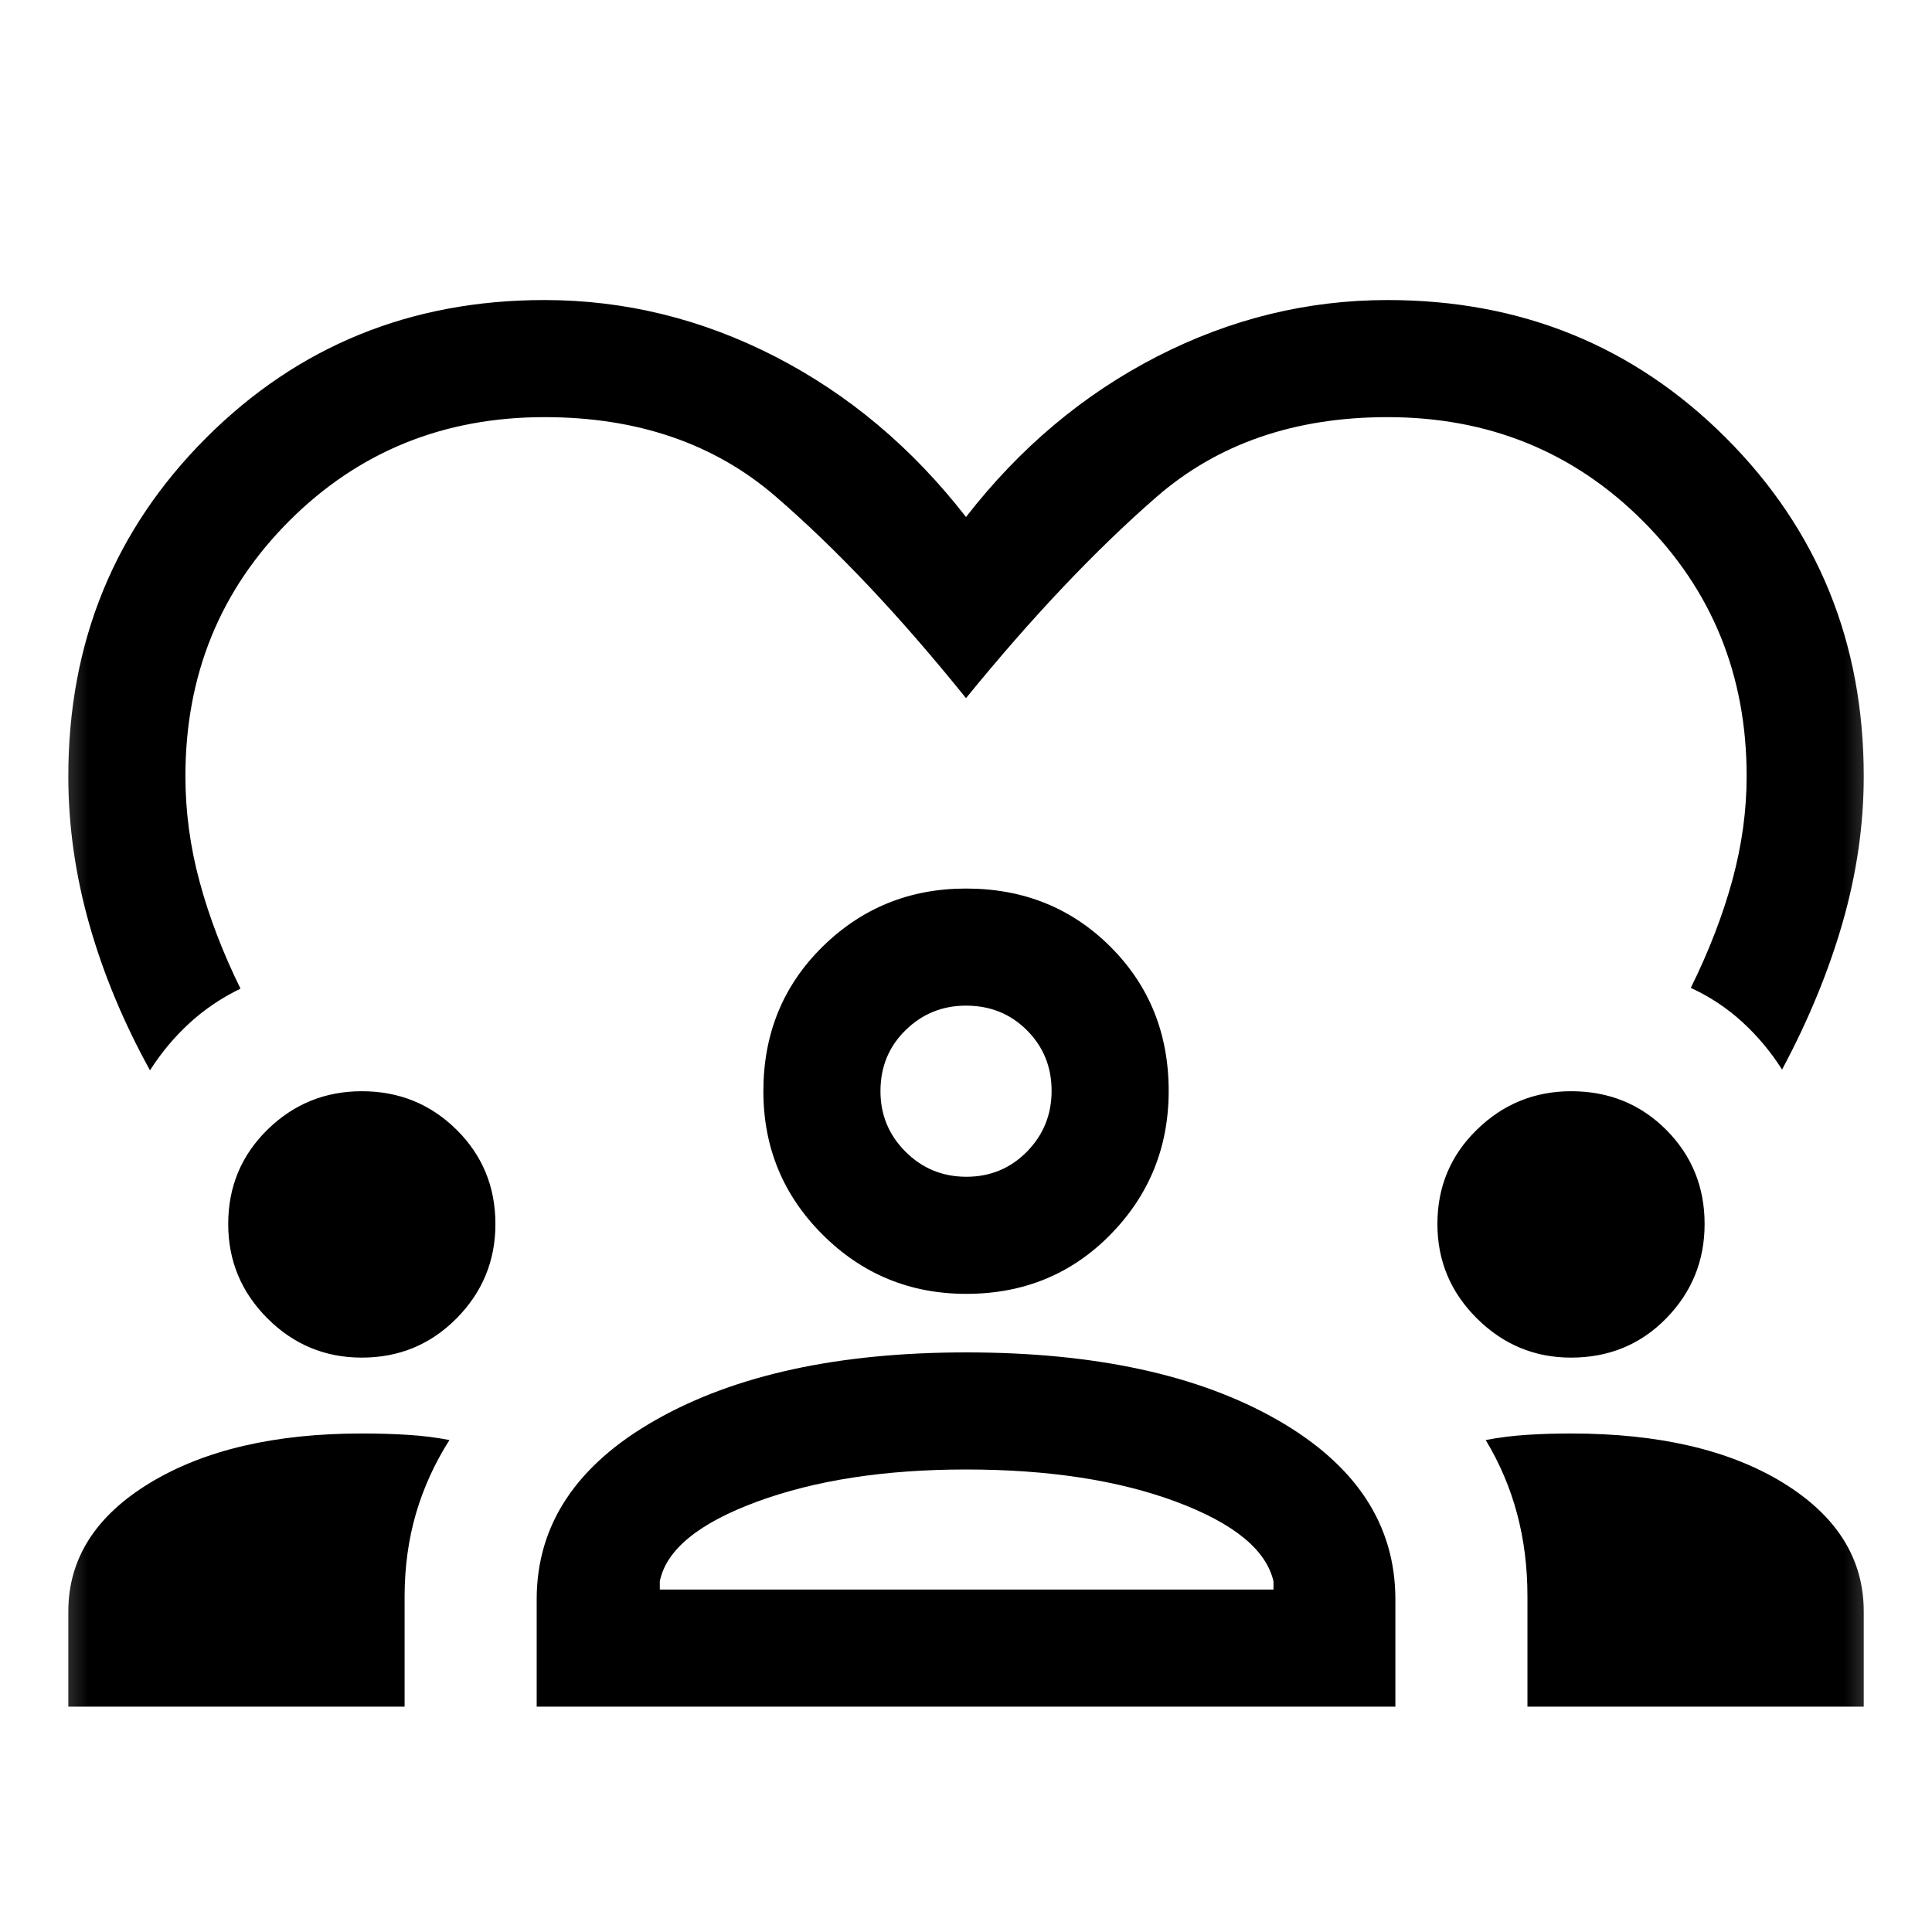 <svg width="33" height="33" viewBox="0 0 33 33" fill="none" xmlns="http://www.w3.org/2000/svg">
<mask id="mask0_2600_15603" style="mask-type:alpha" maskUnits="userSpaceOnUse" x="0" y="0" width="33" height="33">
<rect x="0.5" y="0.459" width="32" height="32" fill="#D9D9D9" style="fill:#D9D9D9;fill:color(display-p3 0.851 0.851 0.851);fill-opacity:1;"/>
</mask>
<g mask="url(#mask0_2600_15603)">
<path d="M2.562 18.282C2.111 17.465 1.765 16.634 1.526 15.791C1.287 14.947 1.167 14.103 1.167 13.259C1.167 10.975 1.952 9.049 3.521 7.479C5.09 5.91 7.017 5.125 9.3 5.125C10.675 5.125 11.989 5.448 13.243 6.092C14.496 6.737 15.582 7.649 16.5 8.831C17.418 7.649 18.504 6.737 19.758 6.092C21.012 5.448 22.326 5.125 23.7 5.125C25.984 5.125 27.91 5.91 29.48 7.479C31.049 9.049 31.834 10.975 31.834 13.259C31.834 14.086 31.714 14.917 31.475 15.752C31.235 16.587 30.89 17.426 30.439 18.269C30.247 17.966 30.02 17.695 29.759 17.456C29.498 17.217 29.204 17.023 28.88 16.874C29.191 16.244 29.427 15.63 29.59 15.034C29.752 14.439 29.834 13.847 29.834 13.259C29.834 11.534 29.243 10.081 28.061 8.898C26.879 7.716 25.425 7.125 23.7 7.125C22.114 7.125 20.799 7.579 19.755 8.487C18.712 9.395 17.627 10.541 16.5 11.925C15.374 10.527 14.289 9.378 13.245 8.477C12.201 7.576 10.886 7.125 9.3 7.125C7.575 7.125 6.122 7.716 4.94 8.898C3.758 10.081 3.167 11.534 3.167 13.259C3.167 13.864 3.248 14.466 3.411 15.066C3.573 15.666 3.806 16.273 4.108 16.887C3.783 17.044 3.493 17.24 3.236 17.476C2.98 17.711 2.755 17.979 2.562 18.282ZM1.167 29.151V27.526C1.167 26.625 1.632 25.893 2.561 25.329C3.491 24.766 4.697 24.485 6.18 24.485C6.452 24.485 6.712 24.492 6.962 24.508C7.212 24.523 7.45 24.553 7.677 24.597C7.426 24.991 7.235 25.409 7.105 25.852C6.976 26.296 6.911 26.769 6.911 27.27V29.151H1.167ZM9.167 29.151V27.318C9.167 26.044 9.845 25.023 11.2 24.254C12.555 23.485 14.323 23.1 16.504 23.1C18.705 23.1 20.477 23.485 21.82 24.254C23.162 25.023 23.834 26.044 23.834 27.318V29.151H9.167ZM26.09 29.151V27.27C26.09 26.769 26.031 26.296 25.912 25.852C25.793 25.409 25.615 24.991 25.377 24.597C25.605 24.553 25.84 24.523 26.085 24.508C26.329 24.492 26.579 24.485 26.834 24.485C28.334 24.485 29.542 24.766 30.459 25.329C31.375 25.893 31.834 26.625 31.834 27.526V29.151H26.09ZM16.499 25.1C15.113 25.1 13.923 25.284 12.927 25.651C11.931 26.019 11.379 26.472 11.27 27.01V27.151H21.752V27.01C21.628 26.472 21.075 26.019 20.09 25.651C19.105 25.284 17.908 25.1 16.499 25.1ZM6.18 23.189C5.552 23.189 5.015 22.966 4.568 22.519C4.121 22.072 3.898 21.535 3.898 20.907C3.898 20.272 4.121 19.735 4.568 19.296C5.015 18.858 5.552 18.639 6.18 18.639C6.816 18.639 7.355 18.858 7.798 19.296C8.241 19.735 8.462 20.272 8.462 20.907C8.462 21.535 8.241 22.072 7.798 22.519C7.355 22.966 6.816 23.189 6.18 23.189ZM26.834 23.189C26.211 23.189 25.675 22.966 25.226 22.519C24.776 22.072 24.552 21.535 24.552 20.907C24.552 20.272 24.776 19.735 25.226 19.296C25.675 18.858 26.212 18.639 26.836 18.639C27.479 18.639 28.02 18.858 28.458 19.296C28.896 19.735 29.116 20.272 29.116 20.907C29.116 21.535 28.897 22.072 28.46 22.519C28.022 22.966 27.48 23.189 26.834 23.189ZM16.505 22.1C15.544 22.1 14.727 21.763 14.052 21.09C13.377 20.417 13.039 19.6 13.039 18.639C13.039 17.658 13.375 16.835 14.048 16.172C14.721 15.509 15.539 15.177 16.5 15.177C17.481 15.177 18.303 15.508 18.967 16.171C19.63 16.833 19.962 17.654 19.962 18.634C19.962 19.594 19.63 20.412 18.968 21.087C18.305 21.762 17.484 22.1 16.505 22.1ZM16.5 17.177C16.097 17.177 15.752 17.317 15.467 17.597C15.181 17.877 15.039 18.224 15.039 18.639C15.039 19.042 15.181 19.386 15.467 19.672C15.752 19.957 16.099 20.1 16.507 20.1C16.914 20.1 17.259 19.957 17.54 19.672C17.821 19.386 17.962 19.04 17.962 18.632C17.962 18.224 17.822 17.88 17.542 17.599C17.261 17.317 16.914 17.177 16.5 17.177Z" fill="#FF7B00" style="fill:#FF7B00;fill:color(display-p3 1 0.483 0);fill-opacity:1;"/>
</g>
</svg>
